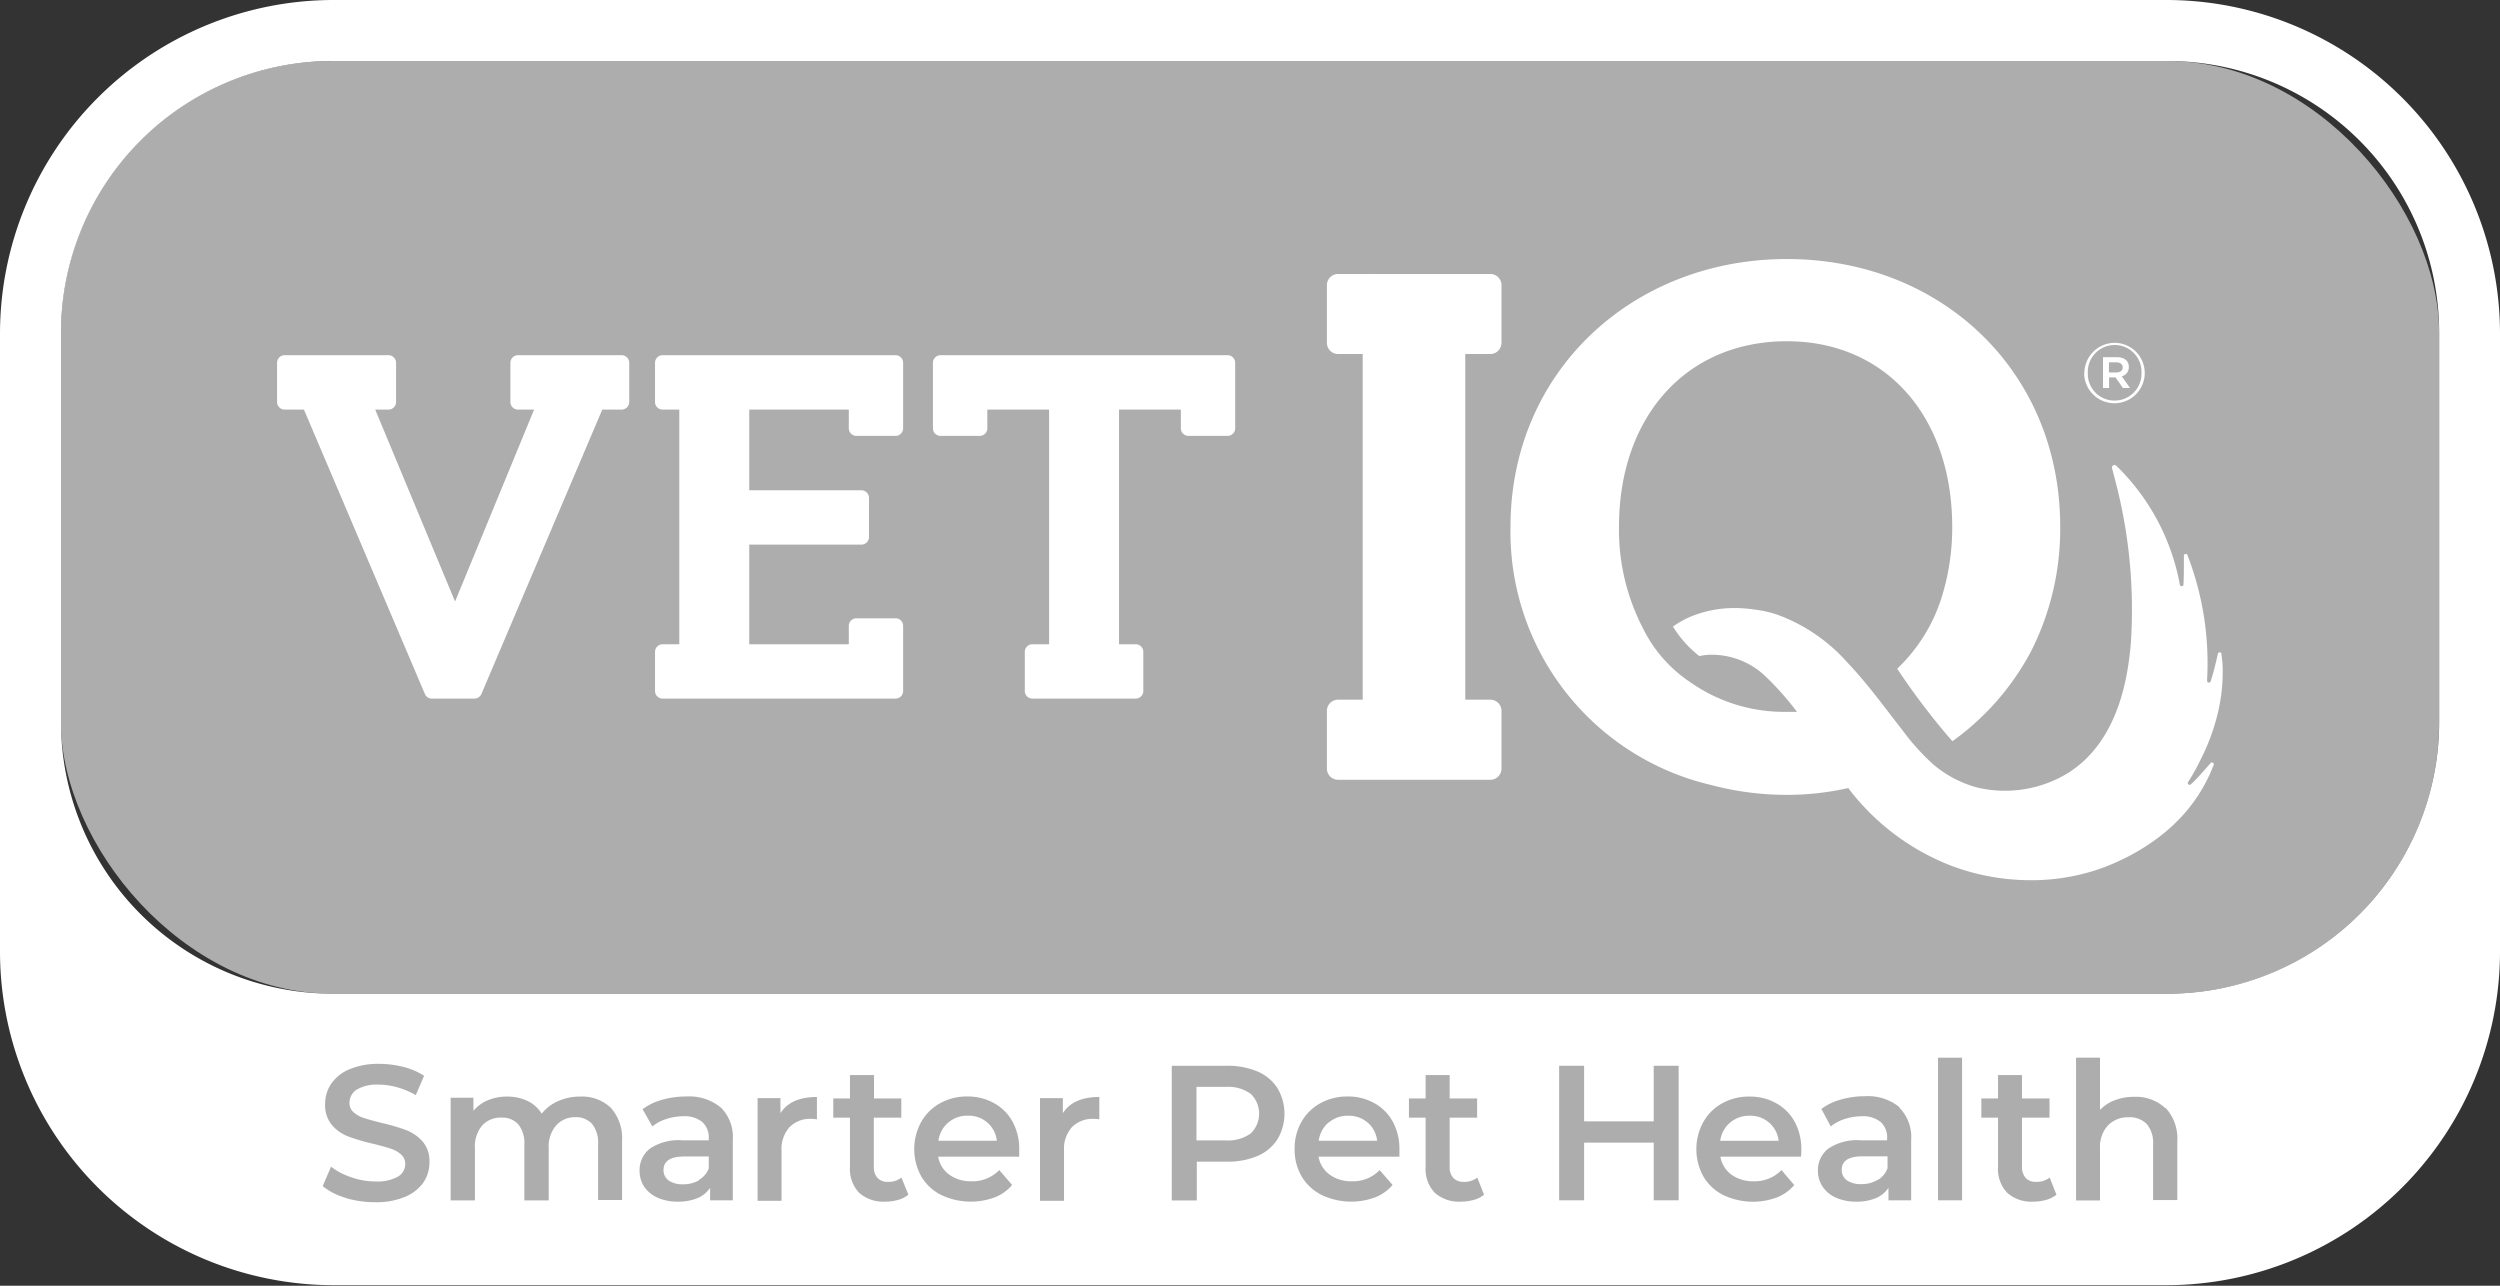 <svg id="Layer_1" data-name="Layer 1" xmlns="http://www.w3.org/2000/svg" viewBox="0 0 299.57 154.07"><rect x="0" y="0" width="299.57" height="154.07" fill="#333333" stroke="none"/><defs><style>.cls-1{fill:#aeadae;}.cls-2{fill:#fff;}</style></defs><rect class="cls-1" x="7.3" y="7.31" width="284.97" height="111.76" rx="32.52"/><path class="cls-2" d="M259.75,0H39.83A40,40,0,0,0,0,40v74a40,40,0,0,0,39.83,40H259.75a40,40,0,0,0,39.82-40V40A40,40,0,0,0,259.75,0Zm32.53,86.56a32.55,32.55,0,0,1-32.53,32.51H39.83A32.55,32.55,0,0,1,7.31,86.56V39.83A32.56,32.56,0,0,1,39.83,7.31H259.75a32.56,32.56,0,0,1,32.53,32.52Z"/><path class="cls-2" d="M178.55,32.83H174.5l-.25,0h-9.64a1.07,1.07,0,0,0-.25,0h-4.05A1.34,1.34,0,0,0,159,34.17v6.91a1.34,1.34,0,0,0,1.34,1.34h2.95V83.84h-2.95A1.34,1.34,0,0,0,159,85.18V92.1a1.34,1.34,0,0,0,1.34,1.34h4.05l.25,0h9.64l.25,0h4.05a1.34,1.34,0,0,0,1.34-1.34V85.18a1.34,1.34,0,0,0-1.34-1.34h-3V42.42h3a1.34,1.34,0,0,0,1.34-1.34V34.17a1.34,1.34,0,0,0-1.34-1.34"/><path class="cls-2" d="M107.31,42.56H79.4a.92.92,0,0,0-.91.92v4.69a.91.91,0,0,0,.91.91h2V77.2h-2a.91.91,0,0,0-.91.91V82.8a.91.91,0,0,0,.91.91h27.91a.91.91,0,0,0,.91-.91V75a.9.9,0,0,0-.91-.91h-4.69a.91.91,0,0,0-.91.91V77.2H89.78V65.26h13.44a.91.91,0,0,0,.91-.91V59.66a.91.91,0,0,0-.91-.91H89.78V49.08h11.93v2.24a.91.91,0,0,0,.91.91h4.69a.91.91,0,0,0,.91-.91V43.48a.91.91,0,0,0-.91-.92"/><path class="cls-2" d="M147.09,42.56H112.7a.92.92,0,0,0-.91.92v7.84a.91.91,0,0,0,.91.91h4.7a.91.91,0,0,0,.91-.91V49.08h7.4V77.2h-2a.91.91,0,0,0-.91.91V82.8a.91.91,0,0,0,.91.91h12.38a.91.91,0,0,0,.91-.91V78.11a.91.91,0,0,0-.91-.91h-2V49.08h7.41v2.24a.91.91,0,0,0,.91.91h4.69a.91.91,0,0,0,.91-.91V43.48a.92.92,0,0,0-.91-.92"/><path class="cls-2" d="M74.49,42.56H62.07a.92.92,0,0,0-.91.92v4.69a.91.91,0,0,0,.91.91H64l-9.47,23-9.57-23h1.59a.91.91,0,0,0,.91-.91V43.48a.92.92,0,0,0-.91-.92H34.11a.92.92,0,0,0-.91.92v4.69a.91.91,0,0,0,.91.91h2.31L50.91,83.15a.9.9,0,0,0,.84.56h5.1a.91.91,0,0,0,.84-.56L72.17,49.08h2.32a.91.91,0,0,0,.91-.91V43.48a.92.92,0,0,0-.91-.92"/><path class="cls-2" d="M266.21,78.35a.23.23,0,0,0-.45,0c-.32,1.46-.61,2.53-.87,3.32a.22.22,0,0,1-.42-.1.38.38,0,0,0,0-.1,35.86,35.86,0,0,0-2.37-15c0-.08-.13-.08-.23-.09a.2.2,0,0,0-.18.22c0,1.52,0,2.64-.05,3.47a.22.22,0,0,1-.43,0,26.54,26.54,0,0,0-7.65-14.29.31.31,0,0,0-.48.33s.12.43.31,1.18A60.81,60.81,0,0,1,255.34,77c-.4,5-1.72,10.4-5.45,14a13.59,13.59,0,0,1-1.88,1.5,14.45,14.45,0,0,1-11.07,1.87,13.53,13.53,0,0,1-5.3-2.79A27,27,0,0,1,228,87.54c-2.16-2.75-4.21-5.61-6.63-8.15a20.69,20.69,0,0,0-8.47-5.76,13.71,13.71,0,0,0-2.52-.57,16.49,16.49,0,0,0-2.56-.2,13.78,13.78,0,0,0-5.35,1.08,11,11,0,0,0-2,1.14,13.34,13.34,0,0,0,3.16,3.54,6,6,0,0,1,1.24-.16A9.32,9.32,0,0,1,211.51,81a35.43,35.43,0,0,1,3.82,4.3c-.41,0-.82,0-1.24,0a19.59,19.59,0,0,1-11.56-3.56,16.53,16.53,0,0,1-5.72-6.58A25.56,25.56,0,0,1,194,63.13c0-13.14,8-22.24,20.12-22.24,11.93,0,19.81,9.1,19.81,22.24a28,28,0,0,1-1.13,8,20.13,20.13,0,0,1-5.46,9,83.35,83.35,0,0,0,6.61,8.69,31.17,31.17,0,0,0,9.44-10.8,32.45,32.45,0,0,0,3.48-14.93c0-18.6-14.25-32.05-32.75-32.05S181,44.53,181,63.13a31.15,31.15,0,0,0,24.06,30.94,35.18,35.18,0,0,0,12.54,1,35.66,35.66,0,0,0,3.88-.64c.06.08.11.17.18.25a28.31,28.31,0,0,0,12.18,9.07,27,27,0,0,0,8.65,1.71,25.25,25.25,0,0,0,8.46-1.13,26.2,26.2,0,0,0,7.63-3.93,20.84,20.84,0,0,0,3.24-3,19.15,19.15,0,0,0,3.43-5.72.22.22,0,0,0-.38-.22c-1,1.16-1.76,2-2.36,2.54a.22.22,0,0,1-.32-.29,21.49,21.49,0,0,0,1.44-2.56,25.29,25.29,0,0,0,2.1-5.59,21.31,21.31,0,0,0,.61-5.4,12.49,12.49,0,0,0-.15-1.73s0-.07,0-.11"/><path class="cls-1" d="M41.42,143.53a7.54,7.54,0,0,1-2.75-1.4l1-2.33a8,8,0,0,0,2.43,1.27,8.58,8.58,0,0,0,2.89.5,5,5,0,0,0,2.68-.57,1.76,1.76,0,0,0,.89-1.52,1.48,1.48,0,0,0-.5-1.14,3.37,3.37,0,0,0-1.25-.7c-.51-.17-1.2-.36-2.08-.58a22.78,22.78,0,0,1-3-.88,4.83,4.83,0,0,1-1.95-1.36,3.7,3.7,0,0,1-.82-2.53,4.32,4.32,0,0,1,.72-2.42,5,5,0,0,1,2.19-1.74,8.88,8.88,0,0,1,3.58-.65,11.82,11.82,0,0,1,2.9.37,8.19,8.19,0,0,1,2.47,1.06l-1,2.32a9.13,9.13,0,0,0-2.21-.94,8.46,8.46,0,0,0-2.23-.32,4.68,4.68,0,0,0-2.64.6,1.85,1.85,0,0,0-.86,1.59,1.41,1.41,0,0,0,.49,1.12,3.32,3.32,0,0,0,1.26.69c.5.17,1.19.36,2.07.58a24,24,0,0,1,2.95.86,5.11,5.11,0,0,1,2,1.38,3.61,3.61,0,0,1,.81,2.48,4.27,4.27,0,0,1-.72,2.42,5,5,0,0,1-2.2,1.72,8.76,8.76,0,0,1-3.59.65,12.42,12.42,0,0,1-3.61-.53"/><path class="cls-1" d="M73.19,132.74a5.49,5.49,0,0,1,1.35,4v7.05H71.67v-6.68a3.6,3.6,0,0,0-.72-2.43,2.58,2.58,0,0,0-2-.81,3,3,0,0,0-2.32,1,3.88,3.88,0,0,0-.88,2.73v6.24H62.83v-6.68a3.6,3.6,0,0,0-.72-2.43,2.58,2.58,0,0,0-2-.81,3,3,0,0,0-2.33.94,3.9,3.9,0,0,0-.87,2.74v6.24H54v-12.3h2.73v1.57a4.51,4.51,0,0,1,1.73-1.27,5.89,5.89,0,0,1,2.3-.44,5.56,5.56,0,0,1,2.46.53,4,4,0,0,1,1.69,1.52,5.13,5.13,0,0,1,1.95-1.5,6.41,6.41,0,0,1,2.65-.55,5,5,0,0,1,3.69,1.35"/><path class="cls-1" d="M86.37,132.7a5,5,0,0,1,1.44,3.92v7.21H85.09v-1.5a3.39,3.39,0,0,1-1.51,1.24,6,6,0,0,1-2.36.42,5.87,5.87,0,0,1-2.42-.47,3.8,3.8,0,0,1-1.6-1.31,3.42,3.42,0,0,1-.56-1.91,3.27,3.27,0,0,1,1.23-2.66,6.18,6.18,0,0,1,3.88-1h3.18v-.19a2.53,2.53,0,0,0-.77-2,3.36,3.36,0,0,0-2.3-.69,6.77,6.77,0,0,0-2,.32,5.13,5.13,0,0,0-1.69.9L77,132.91a7,7,0,0,1,2.32-1.12,10.44,10.44,0,0,1,2.88-.4,6,6,0,0,1,4.16,1.31m-2.63,8.7A2.69,2.69,0,0,0,84.93,140v-1.42H82c-1.66,0-2.49.54-2.49,1.63a1.5,1.5,0,0,0,.62,1.25,2.91,2.91,0,0,0,1.73.45,3.71,3.71,0,0,0,1.92-.49"/><path class="cls-1" d="M97.89,131.39v2.74a4.25,4.25,0,0,0-.67-.06,3.47,3.47,0,0,0-2.62,1,3.93,3.93,0,0,0-.95,2.82v6H90.78v-12.3h2.74v1.8q1.23-1.94,4.37-1.94"/><path class="cls-1" d="M108.85,143.16a3.24,3.24,0,0,1-1.23.62,5.54,5.54,0,0,1-1.53.21,4.36,4.36,0,0,1-3.14-1.06,4.09,4.09,0,0,1-1.1-3.08v-5.92h-2v-2.3h2v-2.81h2.88v2.81H108v2.3h-3.29v5.85a1.93,1.93,0,0,0,.44,1.37,1.64,1.64,0,0,0,1.26.47,2.5,2.5,0,0,0,1.61-.51Z"/><path class="cls-1" d="M122.07,138.6h-9.65a3.34,3.34,0,0,0,1.32,2.15,4.35,4.35,0,0,0,2.66.8,4.46,4.46,0,0,0,3.34-1.34l1.54,1.78a5.11,5.11,0,0,1-2.09,1.49,8.27,8.27,0,0,1-6.43-.3,5.72,5.72,0,0,1-2.38-2.24,6.76,6.76,0,0,1,0-6.49,5.78,5.78,0,0,1,2.27-2.25,6.55,6.55,0,0,1,3.27-.81,6.41,6.41,0,0,1,3.2.8,5.6,5.6,0,0,1,2.22,2.23,6.78,6.78,0,0,1,.79,3.33c0,.2,0,.48,0,.85m-8.51-4.08a3.43,3.43,0,0,0-1.17,2.17h7a3.37,3.37,0,0,0-3.47-3,3.43,3.43,0,0,0-2.34.82"/><path class="cls-1" d="M131.73,131.39v2.74a4,4,0,0,0-.66-.06,3.49,3.49,0,0,0-2.63,1,3.92,3.92,0,0,0-.94,2.82v6h-2.88v-12.3h2.74v1.8q1.24-1.94,4.37-1.94"/><path class="cls-1" d="M150.7,128.4a5.31,5.31,0,0,1,2.38,2,6,6,0,0,1,0,6.11,5.29,5.29,0,0,1-2.38,2,9,9,0,0,1-3.65.69h-3.64v4.65h-3V127.71h6.63a9,9,0,0,1,3.65.69m-.82,7.42a3.3,3.3,0,0,0,0-4.75,4.63,4.63,0,0,0-3-.83h-3.5v6.41h3.5a4.63,4.63,0,0,0,3-.83"/><path class="cls-1" d="M167.63,138.6H158a3.32,3.32,0,0,0,1.33,2.15,4.33,4.33,0,0,0,2.66.8,4.42,4.42,0,0,0,3.33-1.34l1.55,1.78a5.21,5.21,0,0,1-2.1,1.49,8.25,8.25,0,0,1-6.42-.3,5.75,5.75,0,0,1-2.39-2.24,6.35,6.35,0,0,1-.83-3.26,6.46,6.46,0,0,1,.81-3.23,5.84,5.84,0,0,1,2.27-2.25,6.61,6.61,0,0,1,3.27-.81,6.42,6.42,0,0,1,3.21.8,5.58,5.58,0,0,1,2.21,2.23,6.78,6.78,0,0,1,.79,3.33c0,.2,0,.48,0,.85m-8.51-4.08a3.46,3.46,0,0,0-1.16,2.17h7a3.35,3.35,0,0,0-1.12-2.16,3.41,3.41,0,0,0-2.35-.83,3.46,3.46,0,0,0-2.34.82"/><path class="cls-1" d="M177.83,143.16a3.24,3.24,0,0,1-1.23.62,5.54,5.54,0,0,1-1.53.21,4.36,4.36,0,0,1-3.14-1.06,4.09,4.09,0,0,1-1.1-3.08v-5.92h-2v-2.3h2v-2.81h2.88v2.81H177v2.3h-3.29v5.85a1.93,1.93,0,0,0,.44,1.37,1.64,1.64,0,0,0,1.26.47,2.5,2.5,0,0,0,1.61-.51Z"/><polygon class="cls-1" points="201.15 127.71 201.15 143.83 198.16 143.83 198.16 136.92 189.82 136.92 189.82 143.83 186.83 143.83 186.83 127.71 189.82 127.71 189.82 134.37 198.16 134.37 198.16 127.71 201.15 127.71"/><path class="cls-1" d="M215.79,138.6h-9.64a3.34,3.34,0,0,0,1.32,2.15,4.33,4.33,0,0,0,2.66.8,4.46,4.46,0,0,0,3.34-1.34L215,142a5.11,5.11,0,0,1-2.09,1.49,8.27,8.27,0,0,1-6.43-.3,5.72,5.72,0,0,1-2.38-2.24,6.76,6.76,0,0,1,0-6.49,5.82,5.82,0,0,1,2.26-2.25,6.61,6.61,0,0,1,3.27-.81,6.42,6.42,0,0,1,3.21.8,5.6,5.6,0,0,1,2.22,2.23,6.89,6.89,0,0,1,.79,3.33c0,.2,0,.48-.05.85m-8.5-4.08a3.43,3.43,0,0,0-1.17,2.17h7a3.37,3.37,0,0,0-3.48-3,3.42,3.42,0,0,0-2.33.82"/><path class="cls-1" d="M227.57,132.7a5,5,0,0,1,1.44,3.92v7.21h-2.72v-1.5a3.33,3.33,0,0,1-1.51,1.24,5.91,5.91,0,0,1-2.35.42,5.84,5.84,0,0,1-2.42-.47,3.74,3.74,0,0,1-1.6-1.31,3.35,3.35,0,0,1-.57-1.91,3.25,3.25,0,0,1,1.24-2.66,6.15,6.15,0,0,1,3.87-1h3.18v-.19a2.5,2.5,0,0,0-.77-2,3.33,3.33,0,0,0-2.29-.69,6.79,6.79,0,0,0-2,.32,5.13,5.13,0,0,0-1.69.9l-1.13-2.1a7,7,0,0,1,2.33-1.12,10.31,10.31,0,0,1,2.87-.4,6,6,0,0,1,4.16,1.31M225,141.4a2.67,2.67,0,0,0,1.18-1.42v-1.42h-3c-1.66,0-2.49.54-2.49,1.63a1.48,1.48,0,0,0,.63,1.25,2.88,2.88,0,0,0,1.72.45,3.74,3.74,0,0,0,1.93-.49"/><rect class="cls-1" x="232.23" y="126.74" width="2.88" height="17.09"/><path class="cls-1" d="M246.42,143.16a3.22,3.22,0,0,1-1.24.62,5.44,5.44,0,0,1-1.53.21,4.33,4.33,0,0,1-3.13-1.06,4.09,4.09,0,0,1-1.1-3.08v-5.92h-2v-2.3h2v-2.81h2.87v2.81h3.3v2.3h-3.3v5.85a2,2,0,0,0,.44,1.37,1.65,1.65,0,0,0,1.27.47,2.52,2.52,0,0,0,1.61-.51Z"/><path class="cls-1" d="M259.49,132.75a5.36,5.36,0,0,1,1.41,4v7.05H258v-6.68a3.45,3.45,0,0,0-.76-2.43,2.83,2.83,0,0,0-2.16-.81,3.32,3.32,0,0,0-2.51,1,3.8,3.8,0,0,0-.93,2.75v6.22h-2.87V126.74h2.87V133a4.7,4.7,0,0,1,1.77-1.16,6.36,6.36,0,0,1,2.33-.41,5.15,5.15,0,0,1,3.73,1.36"/><path class="cls-2" d="M249.76,44.74v0a3.66,3.66,0,0,1,3.63-3.66A3.62,3.62,0,0,1,257,44.69v0a3.63,3.63,0,1,1-7.26,0Zm6.85,0v0a3.22,3.22,0,1,0-6.43,0v0A3.19,3.19,0,0,0,253.39,48,3.22,3.22,0,0,0,256.61,44.72ZM252,42.8h1.67c.82,0,1.42.39,1.42,1.16a1.1,1.1,0,0,1-.85,1.13l1,1.4h-.86l-.88-1.27h-.77v1.27H252Zm1.61,1.83c.48,0,.75-.25.75-.6s-.27-.61-.75-.61h-.9v1.21Z"/></svg>
